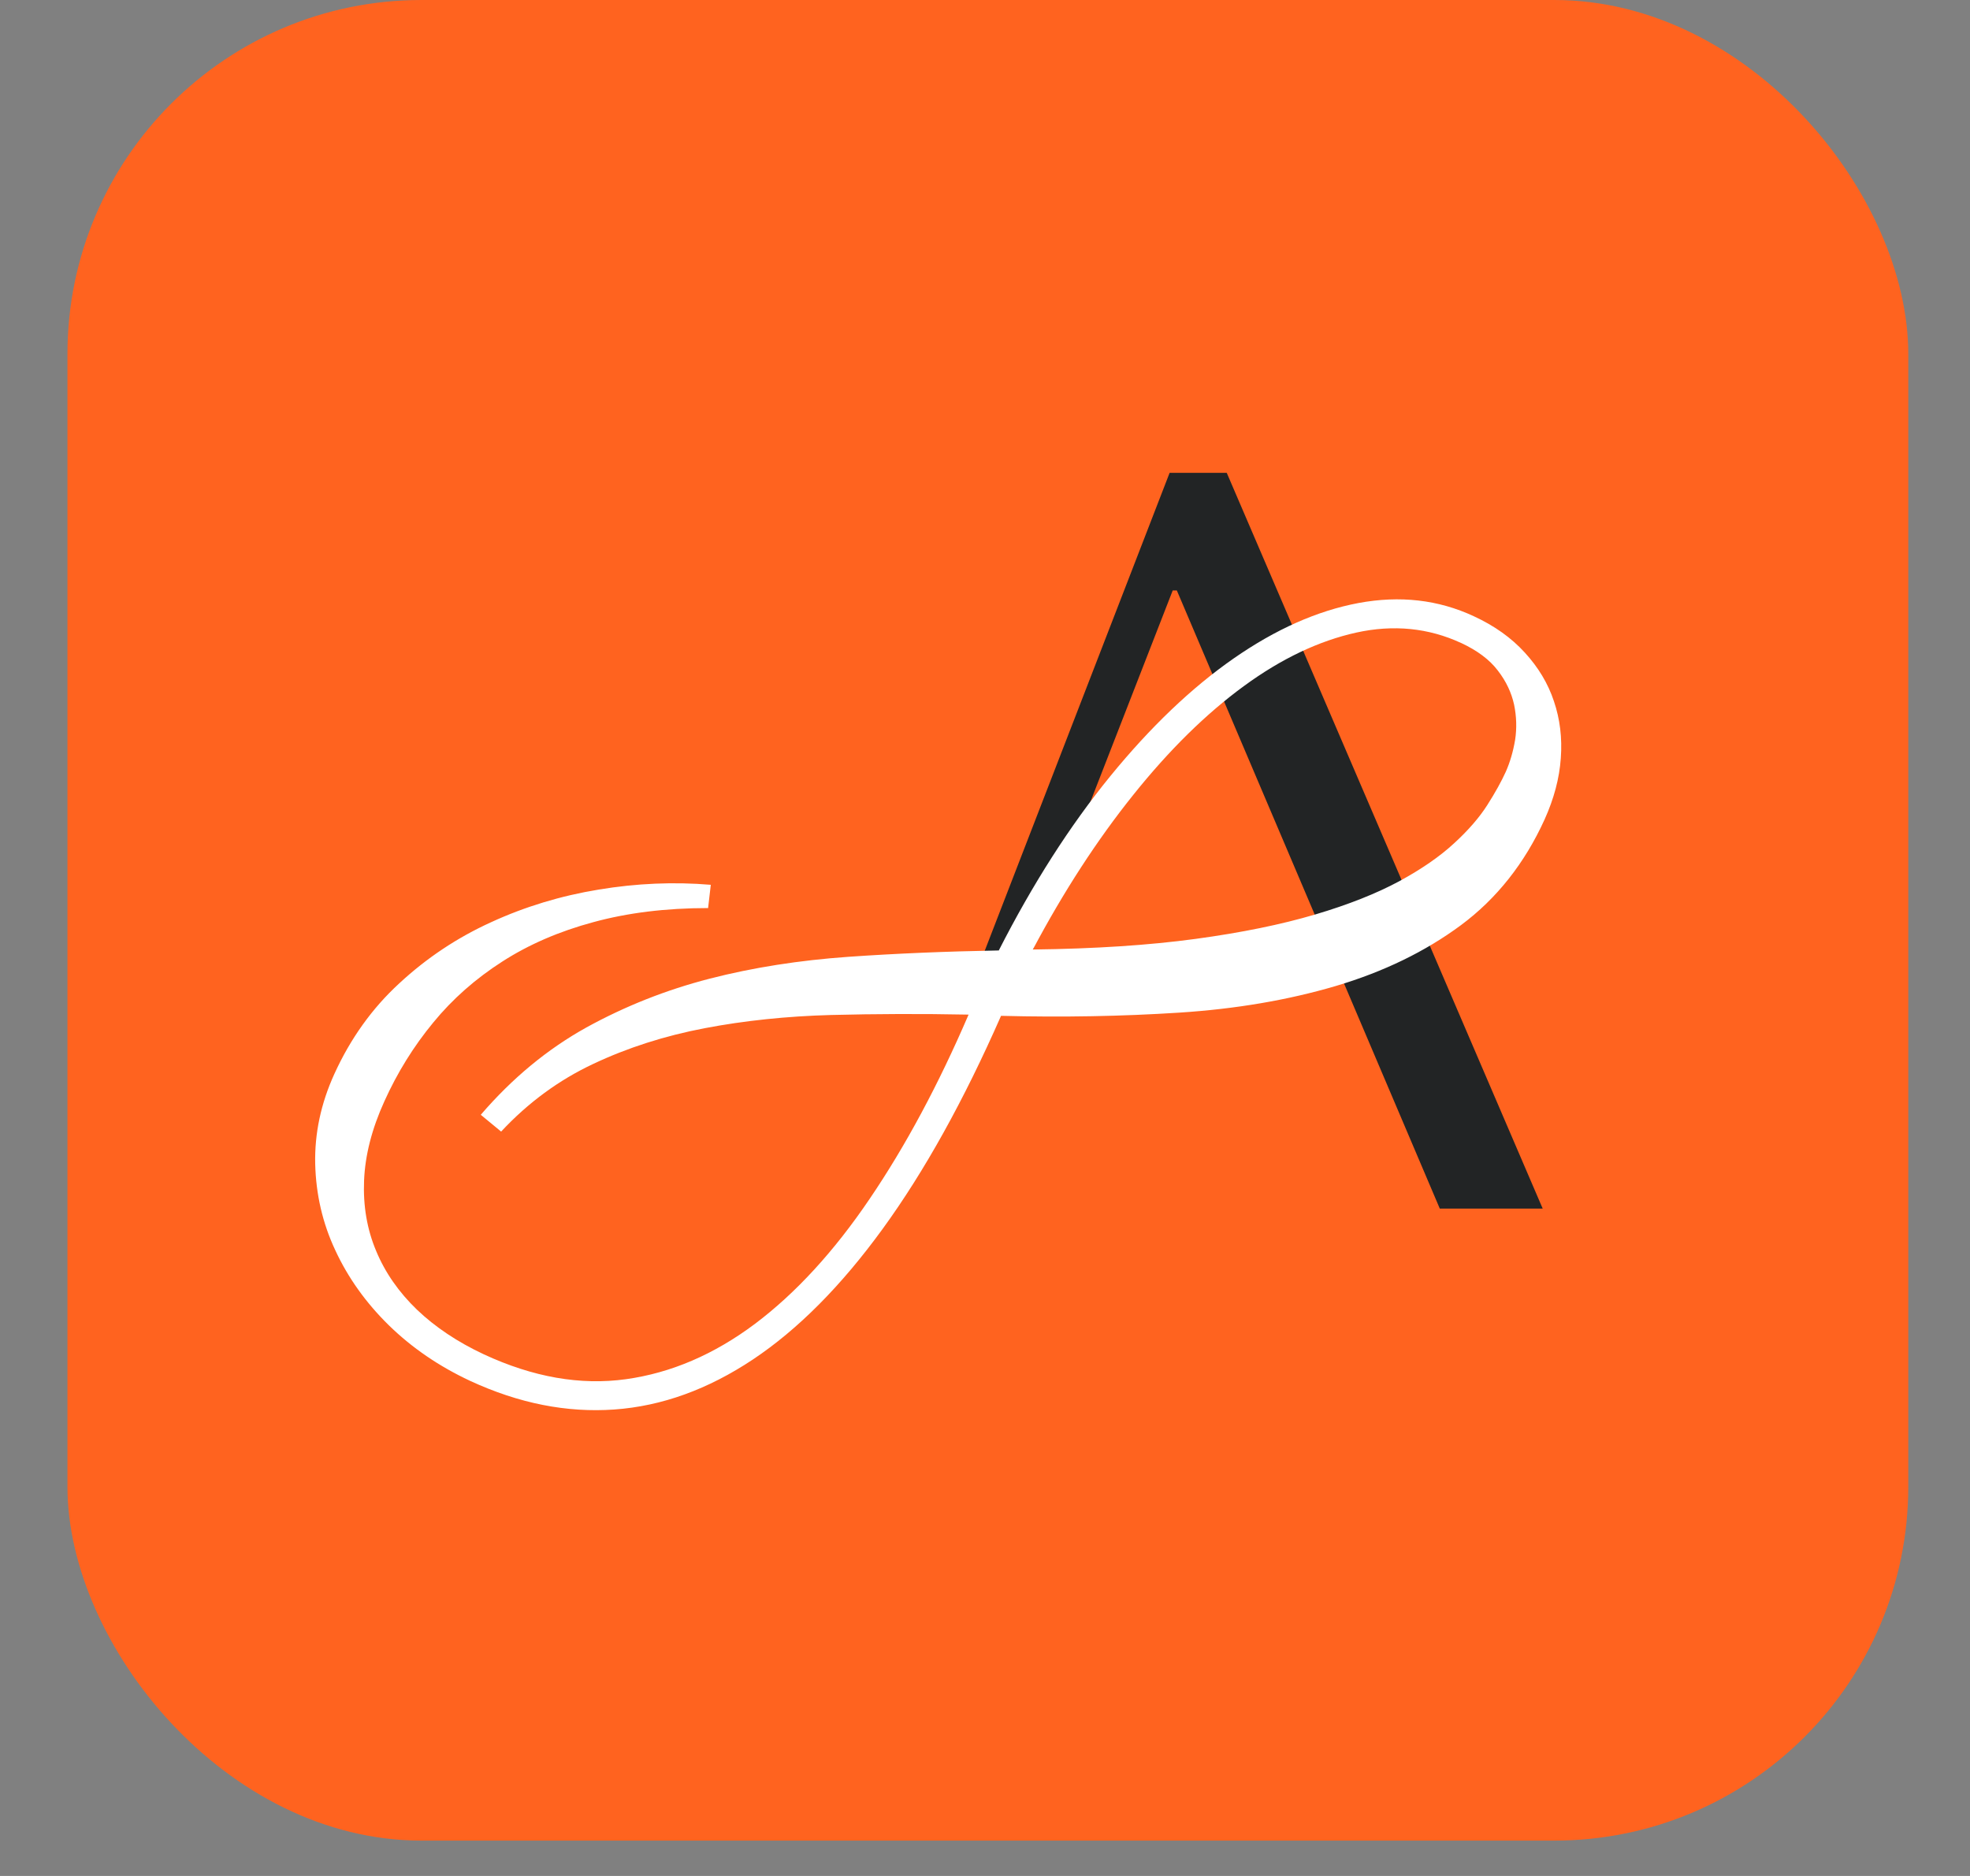 <svg width="21" height="20" viewBox="0 0 21 20" fill="none" xmlns="http://www.w3.org/2000/svg">
<rect x="0" y="0" width="21" height="20" fill="#808080" stroke="none"/>
<rect x="0.719" width="19.623" height="19.623" rx="3.774" fill="#FF631F"/>
<g clip-path="url(#clip0_1657_19593)">
<path d="M13.077 5.041H12.468L10.418 10.341C10.582 10.357 10.74 10.386 10.892 10.427L12.501 6.295H12.545L15.348 12.885H16.445L13.077 5.041Z" fill="#222425"/>
<path d="M7.548 9.681C7.096 9.681 6.689 9.732 6.326 9.831C5.962 9.929 5.638 10.069 5.355 10.251C5.071 10.433 4.824 10.65 4.618 10.902C4.41 11.154 4.236 11.434 4.097 11.742C3.963 12.037 3.892 12.317 3.881 12.586C3.87 12.855 3.912 13.104 4.009 13.335C4.105 13.567 4.251 13.776 4.445 13.963C4.64 14.149 4.878 14.308 5.156 14.438C5.682 14.683 6.188 14.771 6.672 14.704C7.155 14.637 7.614 14.439 8.049 14.113C8.483 13.786 8.891 13.342 9.272 12.779C9.654 12.216 10.004 11.563 10.325 10.817C9.822 10.807 9.333 10.809 8.859 10.821C8.385 10.834 7.936 10.881 7.511 10.962C7.086 11.043 6.689 11.17 6.323 11.343C5.957 11.515 5.63 11.755 5.342 12.064L5.125 11.885C5.462 11.493 5.837 11.184 6.249 10.955C6.661 10.728 7.099 10.554 7.564 10.434C8.03 10.314 8.522 10.238 9.04 10.201C9.556 10.165 10.092 10.143 10.647 10.133C11.008 9.424 11.404 8.805 11.833 8.278C12.263 7.751 12.701 7.333 13.149 7.021C13.597 6.709 14.04 6.512 14.481 6.429C14.922 6.347 15.332 6.393 15.711 6.57C15.93 6.671 16.111 6.8 16.254 6.957C16.397 7.113 16.502 7.286 16.565 7.477C16.629 7.666 16.654 7.868 16.638 8.083C16.623 8.298 16.565 8.515 16.465 8.737C16.253 9.203 15.955 9.58 15.574 9.863C15.192 10.146 14.747 10.361 14.239 10.512C13.73 10.662 13.174 10.757 12.569 10.796C11.964 10.835 11.331 10.847 10.671 10.83C10.274 11.733 9.854 12.489 9.41 13.1C8.967 13.71 8.505 14.174 8.027 14.493C7.548 14.812 7.056 14.991 6.549 15.027C6.042 15.063 5.53 14.962 5.01 14.721C4.681 14.567 4.393 14.371 4.146 14.13C3.9 13.889 3.71 13.622 3.575 13.331C3.438 13.04 3.368 12.732 3.36 12.409C3.353 12.085 3.42 11.766 3.564 11.45C3.735 11.074 3.966 10.75 4.257 10.483C4.547 10.214 4.874 9.996 5.235 9.832C5.596 9.666 5.979 9.55 6.382 9.484C6.786 9.417 7.184 9.4 7.577 9.433L7.548 9.683V9.681ZM15.575 6.855C15.228 6.694 14.854 6.657 14.458 6.744C14.061 6.832 13.66 7.021 13.259 7.315C12.857 7.609 12.464 7.995 12.08 8.475C11.696 8.954 11.339 9.503 11.01 10.123C11.672 10.115 12.249 10.077 12.743 10.01C13.236 9.943 13.66 9.856 14.018 9.75C14.376 9.644 14.674 9.525 14.914 9.396C15.153 9.266 15.349 9.131 15.501 8.99C15.653 8.851 15.771 8.714 15.855 8.582C15.939 8.45 16.005 8.331 16.052 8.227C16.097 8.125 16.13 8.012 16.151 7.888C16.17 7.764 16.166 7.638 16.14 7.512C16.112 7.385 16.056 7.264 15.966 7.148C15.878 7.032 15.747 6.935 15.576 6.855" fill="white"/>
</g>
<defs>
<clipPath id="clip0_1657_19593">
<rect width="14.34" height="10.189" fill="white" transform="translate(3.359 4.906)"/>
</clipPath>
</defs>
</svg>
